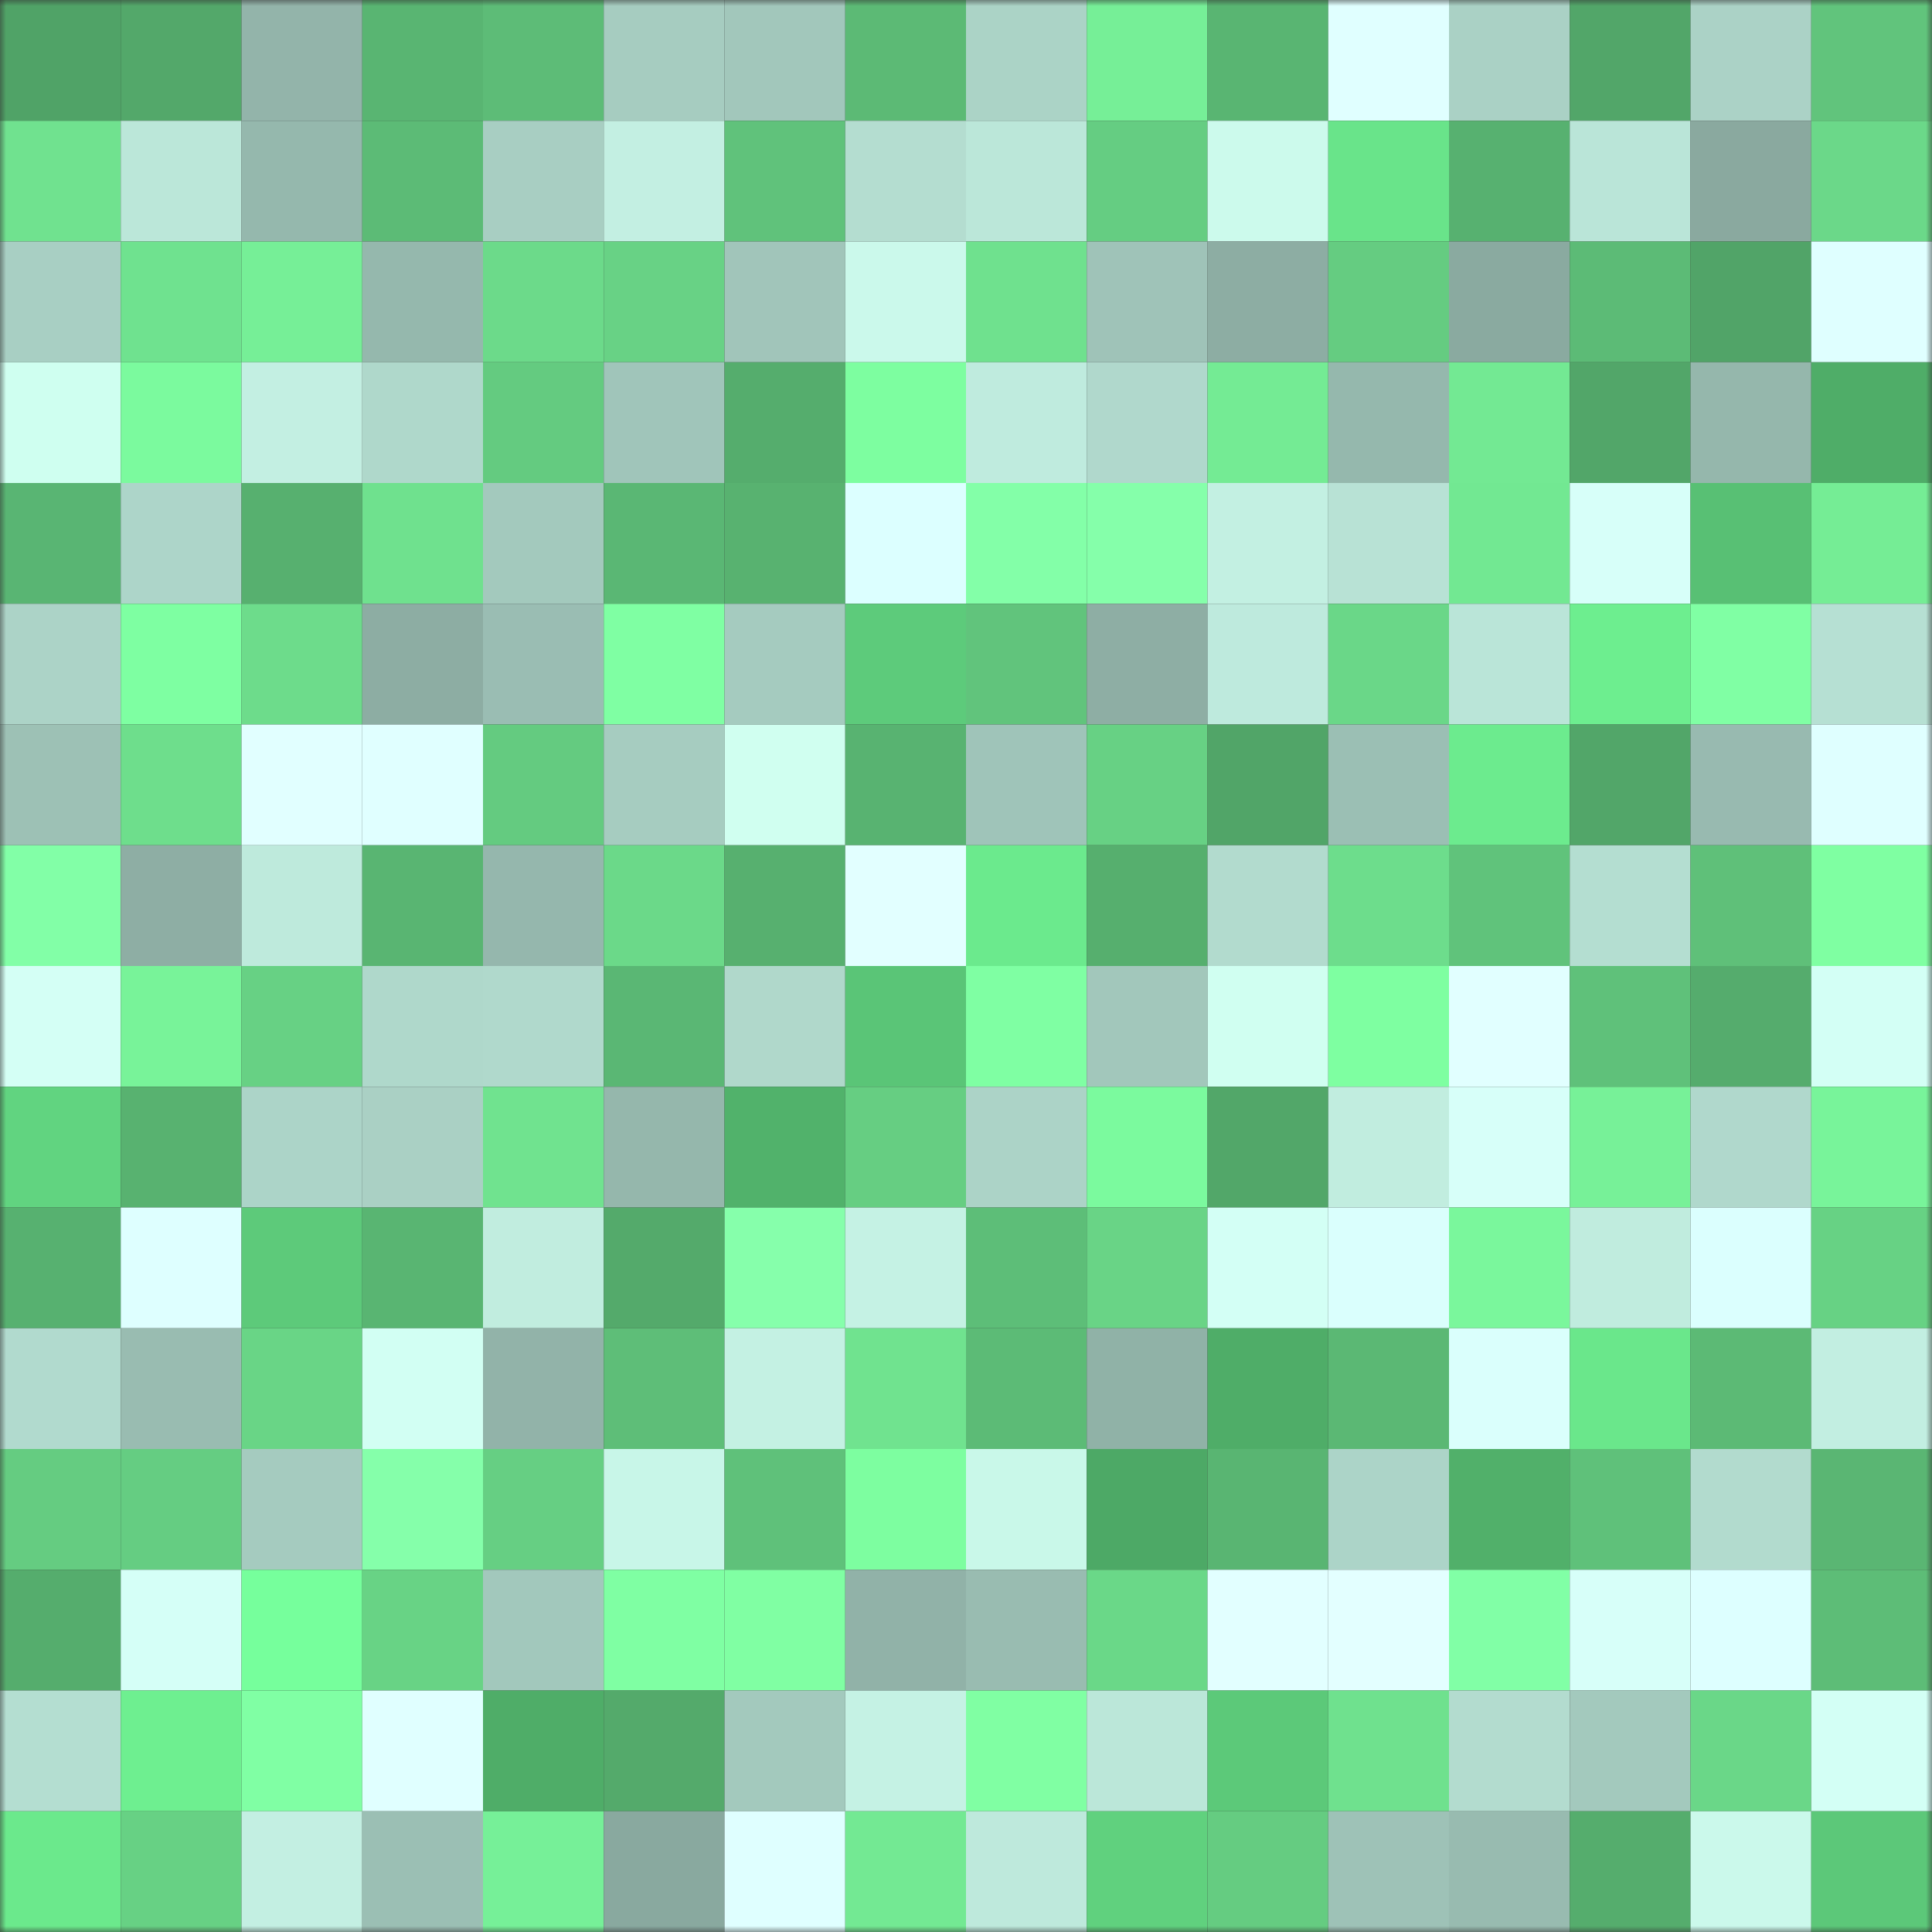 <svg viewBox="0 0 160 160" fill="none" role="img" xmlns="http://www.w3.org/2000/svg" width="240" height="240" name="lens%2Cfrombler.lens"><rect x="0" y="0" width="160" height="160" fill="#333333" stroke="none"/><mask id="578079779" mask-type="alpha" maskUnits="userSpaceOnUse" x="0" y="0" width="160" height="160"><rect width="160" height="160" fill="#FFFFFF"></rect></mask><g mask="url(#578079779)"><rect x="0" y="0" width="10" height="10" fill="#50a367"></rect><rect x="10" y="0" width="10" height="10" fill="#53a86a"></rect><rect x="20" y="0" width="10" height="10" fill="#93b4aa"></rect><rect x="30" y="0" width="10" height="10" fill="#59b572"></rect><rect x="40" y="0" width="10" height="10" fill="#5dbc77"></rect><rect x="50" y="0" width="10" height="10" fill="#a6ccc0"></rect><rect x="60" y="0" width="10" height="10" fill="#a2c7bb"></rect><rect x="70" y="0" width="10" height="10" fill="#5cba75"></rect><rect x="80" y="0" width="10" height="10" fill="#abd3c6"></rect><rect x="90" y="0" width="10" height="10" fill="#76ef97"></rect><rect x="100" y="0" width="10" height="10" fill="#59b572"></rect><rect x="110" y="0" width="10" height="10" fill="#e0ffff"></rect><rect x="120" y="0" width="10" height="10" fill="#aad1c5"></rect><rect x="130" y="0" width="10" height="10" fill="#52a669"></rect><rect x="140" y="0" width="10" height="10" fill="#abd2c6"></rect><rect x="150" y="0" width="10" height="10" fill="#61c47c"></rect><rect x="0" y="10" width="10" height="10" fill="#70e28f"></rect><rect x="10" y="10" width="10" height="10" fill="#bbe7d9"></rect><rect x="20" y="10" width="10" height="10" fill="#95b8ad"></rect><rect x="30" y="10" width="10" height="10" fill="#5cbb76"></rect><rect x="40" y="10" width="10" height="10" fill="#a8cec2"></rect><rect x="50" y="10" width="10" height="10" fill="#c3efe2"></rect><rect x="60" y="10" width="10" height="10" fill="#60c27b"></rect><rect x="70" y="10" width="10" height="10" fill="#b4ddd0"></rect><rect x="80" y="10" width="10" height="10" fill="#bbe7d9"></rect><rect x="90" y="10" width="10" height="10" fill="#65cd82"></rect><rect x="100" y="10" width="10" height="10" fill="#ccfaec"></rect><rect x="110" y="10" width="10" height="10" fill="#69e48a"></rect><rect x="120" y="10" width="10" height="10" fill="#57b170"></rect><rect x="130" y="10" width="10" height="10" fill="#bae5d8"></rect><rect x="140" y="10" width="10" height="10" fill="#8aa99f"></rect><rect x="150" y="10" width="10" height="10" fill="#6bd889"></rect><rect x="0" y="20" width="10" height="10" fill="#a8cfc3"></rect><rect x="10" y="20" width="10" height="10" fill="#6fe28f"></rect><rect x="20" y="20" width="10" height="10" fill="#76ef97"></rect><rect x="30" y="20" width="10" height="10" fill="#95b8ad"></rect><rect x="40" y="20" width="10" height="10" fill="#6cda8a"></rect><rect x="50" y="20" width="10" height="10" fill="#68d285"></rect><rect x="60" y="20" width="10" height="10" fill="#a1c5ba"></rect><rect x="70" y="20" width="10" height="10" fill="#cbf9eb"></rect><rect x="80" y="20" width="10" height="10" fill="#6fe18e"></rect><rect x="90" y="20" width="10" height="10" fill="#9fc3b8"></rect><rect x="100" y="20" width="10" height="10" fill="#8dada3"></rect><rect x="110" y="20" width="10" height="10" fill="#65cc81"></rect><rect x="120" y="20" width="10" height="10" fill="#8aaaa0"></rect><rect x="130" y="20" width="10" height="10" fill="#5cbb76"></rect><rect x="140" y="20" width="10" height="10" fill="#51a468"></rect><rect x="150" y="20" width="10" height="10" fill="#dfffff"></rect><rect x="0" y="30" width="10" height="10" fill="#cffff0"></rect><rect x="10" y="30" width="10" height="10" fill="#7bfa9e"></rect><rect x="20" y="30" width="10" height="10" fill="#c3efe2"></rect><rect x="30" y="30" width="10" height="10" fill="#afd8cb"></rect><rect x="40" y="30" width="10" height="10" fill="#64cb80"></rect><rect x="50" y="30" width="10" height="10" fill="#a0c5ba"></rect><rect x="60" y="30" width="10" height="10" fill="#55ad6d"></rect><rect x="70" y="30" width="10" height="10" fill="#7dfea0"></rect><rect x="80" y="30" width="10" height="10" fill="#bfebde"></rect><rect x="90" y="30" width="10" height="10" fill="#b0d8cc"></rect><rect x="100" y="30" width="10" height="10" fill="#74eb94"></rect><rect x="110" y="30" width="10" height="10" fill="#95b8ad"></rect><rect x="120" y="30" width="10" height="10" fill="#73e993"></rect><rect x="130" y="30" width="10" height="10" fill="#52a669"></rect><rect x="140" y="30" width="10" height="10" fill="#95b7ac"></rect><rect x="150" y="30" width="10" height="10" fill="#4fad68"></rect><rect x="0" y="40" width="10" height="10" fill="#59b573"></rect><rect x="10" y="40" width="10" height="10" fill="#add5c9"></rect><rect x="20" y="40" width="10" height="10" fill="#57b06f"></rect><rect x="30" y="40" width="10" height="10" fill="#6fe18e"></rect><rect x="40" y="40" width="10" height="10" fill="#a3c9bd"></rect><rect x="50" y="40" width="10" height="10" fill="#5ab774"></rect><rect x="60" y="40" width="10" height="10" fill="#58b270"></rect><rect x="70" y="40" width="10" height="10" fill="#dcffff"></rect><rect x="80" y="40" width="10" height="10" fill="#83ffa8"></rect><rect x="90" y="40" width="10" height="10" fill="#85ffaa"></rect><rect x="100" y="40" width="10" height="10" fill="#c3f0e2"></rect><rect x="110" y="40" width="10" height="10" fill="#b8e2d5"></rect><rect x="120" y="40" width="10" height="10" fill="#72e892"></rect><rect x="130" y="40" width="10" height="10" fill="#d7fff9"></rect><rect x="140" y="40" width="10" height="10" fill="#58c074"></rect><rect x="150" y="40" width="10" height="10" fill="#75ed95"></rect><rect x="0" y="50" width="10" height="10" fill="#acd3c7"></rect><rect x="10" y="50" width="10" height="10" fill="#7effa2"></rect><rect x="20" y="50" width="10" height="10" fill="#6ddc8b"></rect><rect x="30" y="50" width="10" height="10" fill="#8dada3"></rect><rect x="40" y="50" width="10" height="10" fill="#9abdb3"></rect><rect x="50" y="50" width="10" height="10" fill="#7fffa3"></rect><rect x="60" y="50" width="10" height="10" fill="#a5cbbf"></rect><rect x="70" y="50" width="10" height="10" fill="#5dcb7b"></rect><rect x="80" y="50" width="10" height="10" fill="#61c47c"></rect><rect x="90" y="50" width="10" height="10" fill="#8eaea4"></rect><rect x="100" y="50" width="10" height="10" fill="#beeadd"></rect><rect x="110" y="50" width="10" height="10" fill="#6ad788"></rect><rect x="120" y="50" width="10" height="10" fill="#bae5d8"></rect><rect x="130" y="50" width="10" height="10" fill="#6dee8f"></rect><rect x="140" y="50" width="10" height="10" fill="#80ffa4"></rect><rect x="150" y="50" width="10" height="10" fill="#b6e0d3"></rect><rect x="0" y="60" width="10" height="10" fill="#9dc1b5"></rect><rect x="10" y="60" width="10" height="10" fill="#6ede8c"></rect><rect x="20" y="60" width="10" height="10" fill="#e1ffff"></rect><rect x="30" y="60" width="10" height="10" fill="#e0ffff"></rect><rect x="40" y="60" width="10" height="10" fill="#64cb80"></rect><rect x="50" y="60" width="10" height="10" fill="#a6ccc0"></rect><rect x="60" y="60" width="10" height="10" fill="#d0fff0"></rect><rect x="70" y="60" width="10" height="10" fill="#58b371"></rect><rect x="80" y="60" width="10" height="10" fill="#9fc4b9"></rect><rect x="90" y="60" width="10" height="10" fill="#67d184"></rect><rect x="100" y="60" width="10" height="10" fill="#51a568"></rect><rect x="110" y="60" width="10" height="10" fill="#9bbfb4"></rect><rect x="120" y="60" width="10" height="10" fill="#6ceb8e"></rect><rect x="130" y="60" width="10" height="10" fill="#52a669"></rect><rect x="140" y="60" width="10" height="10" fill="#98bab0"></rect><rect x="150" y="60" width="10" height="10" fill="#dfffff"></rect><rect x="0" y="70" width="10" height="10" fill="#82ffa7"></rect><rect x="10" y="70" width="10" height="10" fill="#8eaea4"></rect><rect x="20" y="70" width="10" height="10" fill="#beeadc"></rect><rect x="30" y="70" width="10" height="10" fill="#59b572"></rect><rect x="40" y="70" width="10" height="10" fill="#95b7ad"></rect><rect x="50" y="70" width="10" height="10" fill="#6bd989"></rect><rect x="60" y="70" width="10" height="10" fill="#57b06f"></rect><rect x="70" y="70" width="10" height="10" fill="#e2ffff"></rect><rect x="80" y="70" width="10" height="10" fill="#6bea8d"></rect><rect x="90" y="70" width="10" height="10" fill="#56af6e"></rect><rect x="100" y="70" width="10" height="10" fill="#b2dbce"></rect><rect x="110" y="70" width="10" height="10" fill="#6ddd8c"></rect><rect x="120" y="70" width="10" height="10" fill="#60c37b"></rect><rect x="130" y="70" width="10" height="10" fill="#b4ded1"></rect><rect x="140" y="70" width="10" height="10" fill="#5fc079"></rect><rect x="150" y="70" width="10" height="10" fill="#7fffa2"></rect><rect x="0" y="80" width="10" height="10" fill="#d4fff5"></rect><rect x="10" y="80" width="10" height="10" fill="#78f399"></rect><rect x="20" y="80" width="10" height="10" fill="#67d184"></rect><rect x="30" y="80" width="10" height="10" fill="#afd8cb"></rect><rect x="40" y="80" width="10" height="10" fill="#b0d9cc"></rect><rect x="50" y="80" width="10" height="10" fill="#5ab774"></rect><rect x="60" y="80" width="10" height="10" fill="#b0d8cb"></rect><rect x="70" y="80" width="10" height="10" fill="#5ac577"></rect><rect x="80" y="80" width="10" height="10" fill="#7fffa3"></rect><rect x="90" y="80" width="10" height="10" fill="#a2c7bb"></rect><rect x="100" y="80" width="10" height="10" fill="#d0fff1"></rect><rect x="110" y="80" width="10" height="10" fill="#7effa1"></rect><rect x="120" y="80" width="10" height="10" fill="#e1ffff"></rect><rect x="130" y="80" width="10" height="10" fill="#5fc17a"></rect><rect x="140" y="80" width="10" height="10" fill="#55ac6d"></rect><rect x="150" y="80" width="10" height="10" fill="#d3fff5"></rect><rect x="0" y="90" width="10" height="10" fill="#61d480"></rect><rect x="10" y="90" width="10" height="10" fill="#58b270"></rect><rect x="20" y="90" width="10" height="10" fill="#acd4c8"></rect><rect x="30" y="90" width="10" height="10" fill="#aad0c4"></rect><rect x="40" y="90" width="10" height="10" fill="#70e38f"></rect><rect x="50" y="90" width="10" height="10" fill="#95b7ac"></rect><rect x="60" y="90" width="10" height="10" fill="#51b26b"></rect><rect x="70" y="90" width="10" height="10" fill="#66ce82"></rect><rect x="80" y="90" width="10" height="10" fill="#acd3c7"></rect><rect x="90" y="90" width="10" height="10" fill="#7bfa9e"></rect><rect x="100" y="90" width="10" height="10" fill="#52a769"></rect><rect x="110" y="90" width="10" height="10" fill="#c1eddf"></rect><rect x="120" y="90" width="10" height="10" fill="#d7fff9"></rect><rect x="130" y="90" width="10" height="10" fill="#77f198"></rect><rect x="140" y="90" width="10" height="10" fill="#b0d8cc"></rect><rect x="150" y="90" width="10" height="10" fill="#78f49a"></rect><rect x="0" y="100" width="10" height="10" fill="#57b170"></rect><rect x="10" y="100" width="10" height="10" fill="#deffff"></rect><rect x="20" y="100" width="10" height="10" fill="#5dca7a"></rect><rect x="30" y="100" width="10" height="10" fill="#59b572"></rect><rect x="40" y="100" width="10" height="10" fill="#c1eddf"></rect><rect x="50" y="100" width="10" height="10" fill="#54aa6b"></rect><rect x="60" y="100" width="10" height="10" fill="#86ffab"></rect><rect x="70" y="100" width="10" height="10" fill="#c5f2e4"></rect><rect x="80" y="100" width="10" height="10" fill="#5dbe78"></rect><rect x="90" y="100" width="10" height="10" fill="#69d486"></rect><rect x="100" y="100" width="10" height="10" fill="#d3fff5"></rect><rect x="110" y="100" width="10" height="10" fill="#dafffd"></rect><rect x="120" y="100" width="10" height="10" fill="#7af79c"></rect><rect x="130" y="100" width="10" height="10" fill="#c0ecde"></rect><rect x="140" y="100" width="10" height="10" fill="#dbfffe"></rect><rect x="150" y="100" width="10" height="10" fill="#67d284"></rect><rect x="0" y="110" width="10" height="10" fill="#b1dace"></rect><rect x="10" y="110" width="10" height="10" fill="#99bcb1"></rect><rect x="20" y="110" width="10" height="10" fill="#69d586"></rect><rect x="30" y="110" width="10" height="10" fill="#d2fff3"></rect><rect x="40" y="110" width="10" height="10" fill="#92b3a9"></rect><rect x="50" y="110" width="10" height="10" fill="#5ebe78"></rect><rect x="60" y="110" width="10" height="10" fill="#c4f1e3"></rect><rect x="70" y="110" width="10" height="10" fill="#70e38f"></rect><rect x="80" y="110" width="10" height="10" fill="#5cbb76"></rect><rect x="90" y="110" width="10" height="10" fill="#90b2a7"></rect><rect x="100" y="110" width="10" height="10" fill="#4fad68"></rect><rect x="110" y="110" width="10" height="10" fill="#5bb874"></rect><rect x="120" y="110" width="10" height="10" fill="#dafffc"></rect><rect x="130" y="110" width="10" height="10" fill="#6ae78b"></rect><rect x="140" y="110" width="10" height="10" fill="#5cba75"></rect><rect x="150" y="110" width="10" height="10" fill="#c2eee1"></rect><rect x="0" y="120" width="10" height="10" fill="#65cc81"></rect><rect x="10" y="120" width="10" height="10" fill="#65cd82"></rect><rect x="20" y="120" width="10" height="10" fill="#a5cbbf"></rect><rect x="30" y="120" width="10" height="10" fill="#85ffaa"></rect><rect x="40" y="120" width="10" height="10" fill="#66cf83"></rect><rect x="50" y="120" width="10" height="10" fill="#c8f6e8"></rect><rect x="60" y="120" width="10" height="10" fill="#5fc17a"></rect><rect x="70" y="120" width="10" height="10" fill="#7dfea0"></rect><rect x="80" y="120" width="10" height="10" fill="#c9f8e9"></rect><rect x="90" y="120" width="10" height="10" fill="#4da966"></rect><rect x="100" y="120" width="10" height="10" fill="#59b572"></rect><rect x="110" y="120" width="10" height="10" fill="#acd4c8"></rect><rect x="120" y="120" width="10" height="10" fill="#51b06a"></rect><rect x="130" y="120" width="10" height="10" fill="#5fc17a"></rect><rect x="140" y="120" width="10" height="10" fill="#b2dbce"></rect><rect x="150" y="120" width="10" height="10" fill="#5ab673"></rect><rect x="0" y="130" width="10" height="10" fill="#55ad6d"></rect><rect x="10" y="130" width="10" height="10" fill="#d5fff7"></rect><rect x="20" y="130" width="10" height="10" fill="#76ff9c"></rect><rect x="30" y="130" width="10" height="10" fill="#68d385"></rect><rect x="40" y="130" width="10" height="10" fill="#a2c8bc"></rect><rect x="50" y="130" width="10" height="10" fill="#7fffa3"></rect><rect x="60" y="130" width="10" height="10" fill="#80ffa3"></rect><rect x="70" y="130" width="10" height="10" fill="#91b2a8"></rect><rect x="80" y="130" width="10" height="10" fill="#99bcb1"></rect><rect x="90" y="130" width="10" height="10" fill="#6ad888"></rect><rect x="100" y="130" width="10" height="10" fill="#e2ffff"></rect><rect x="110" y="130" width="10" height="10" fill="#e3ffff"></rect><rect x="120" y="130" width="10" height="10" fill="#81ffa6"></rect><rect x="130" y="130" width="10" height="10" fill="#d7fff9"></rect><rect x="140" y="130" width="10" height="10" fill="#ddffff"></rect><rect x="150" y="130" width="10" height="10" fill="#5dbd77"></rect><rect x="0" y="140" width="10" height="10" fill="#b4ded1"></rect><rect x="10" y="140" width="10" height="10" fill="#6eef90"></rect><rect x="20" y="140" width="10" height="10" fill="#80ffa4"></rect><rect x="30" y="140" width="10" height="10" fill="#e0ffff"></rect><rect x="40" y="140" width="10" height="10" fill="#4fad68"></rect><rect x="50" y="140" width="10" height="10" fill="#54aa6b"></rect><rect x="60" y="140" width="10" height="10" fill="#a3c9bd"></rect><rect x="70" y="140" width="10" height="10" fill="#c5f2e4"></rect><rect x="80" y="140" width="10" height="10" fill="#80ffa3"></rect><rect x="90" y="140" width="10" height="10" fill="#bbe7d9"></rect><rect x="100" y="140" width="10" height="10" fill="#5cc979"></rect><rect x="110" y="140" width="10" height="10" fill="#6fe18e"></rect><rect x="120" y="140" width="10" height="10" fill="#b3dccf"></rect><rect x="130" y="140" width="10" height="10" fill="#a3c9bd"></rect><rect x="140" y="140" width="10" height="10" fill="#6ad788"></rect><rect x="150" y="140" width="10" height="10" fill="#d3fff5"></rect><rect x="0" y="150" width="10" height="10" fill="#6be98c"></rect><rect x="10" y="150" width="10" height="10" fill="#67d184"></rect><rect x="20" y="150" width="10" height="10" fill="#c3efe2"></rect><rect x="30" y="150" width="10" height="10" fill="#9bbfb4"></rect><rect x="40" y="150" width="10" height="10" fill="#76f098"></rect><rect x="50" y="150" width="10" height="10" fill="#89a99f"></rect><rect x="60" y="150" width="10" height="10" fill="#dfffff"></rect><rect x="70" y="150" width="10" height="10" fill="#73e993"></rect><rect x="80" y="150" width="10" height="10" fill="#bee9dc"></rect><rect x="90" y="150" width="10" height="10" fill="#60d17e"></rect><rect x="100" y="150" width="10" height="10" fill="#65cc81"></rect><rect x="110" y="150" width="10" height="10" fill="#9ec2b7"></rect><rect x="120" y="150" width="10" height="10" fill="#98bbb0"></rect><rect x="130" y="150" width="10" height="10" fill="#55ad6d"></rect><rect x="140" y="150" width="10" height="10" fill="#cbf9eb"></rect><rect x="150" y="150" width="10" height="10" fill="#5cc879"></rect></g></svg>